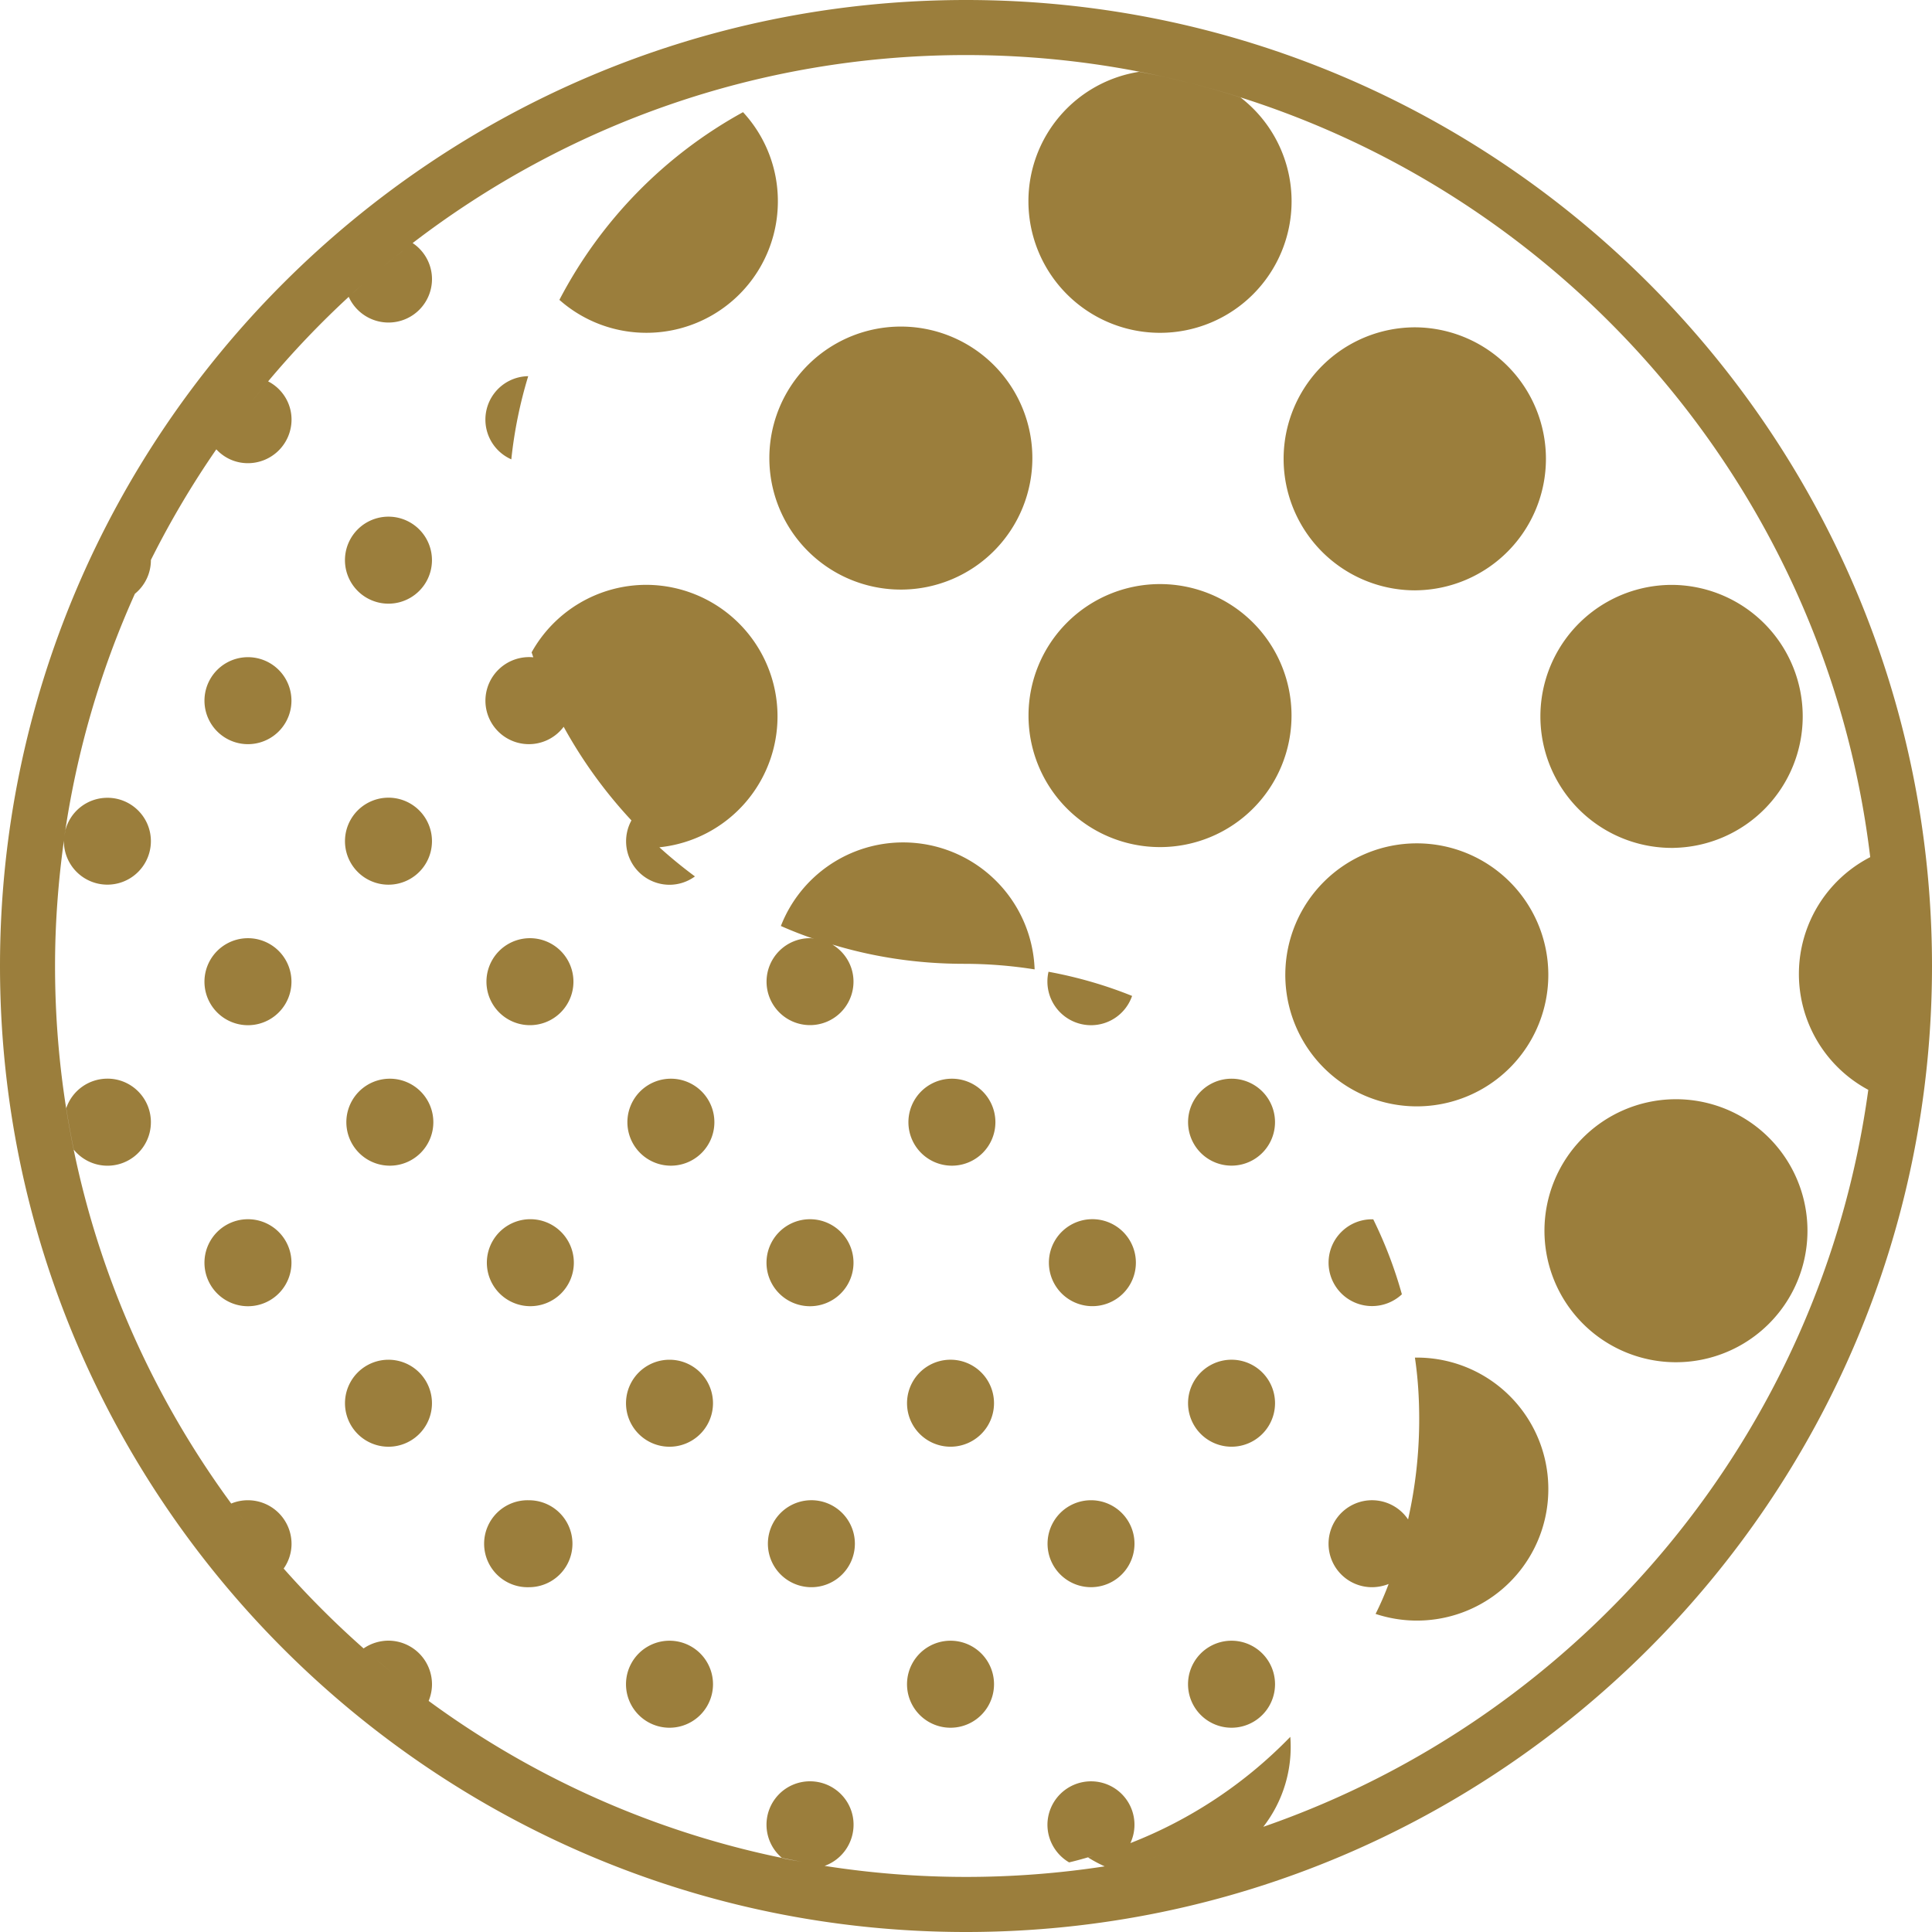 <svg xmlns="http://www.w3.org/2000/svg" width="90" height="90"><path fill="#9B7E3C" fill-rule="evenodd" d="M42.076 27.464a6.126 6.126 0 1 1 0-12.25 6.126 6.126 0 0 1 0 12.25Zm-5.84-18.086a6.12 6.12 0 0 1-6.124 6.125 6.104 6.104 0 0 1-4.053-1.534 21.102 21.102 0 0 1 8.554-8.744 6.098 6.098 0 0 1 1.623 4.153Zm-6.124 17.866a6.129 6.129 0 0 1 .604 12.226 21.7 21.7 0 0 0 1.657 1.357 2.01 2.01 0 0 1-1.185.389 2.025 2.025 0 0 1-1.773-2.998 21.759 21.759 0 0 1-3.157-4.362 2.025 2.025 0 0 1-3.645-1.215 2.034 2.034 0 0 1 2.231-2.021c-.03-.08-.05-.15-.08-.23a6.117 6.117 0 0 1 5.348-3.146ZM66 27.5a6.126 6.126 0 1 1 0-12.251 6.126 6.126 0 0 1 0 12.25Zm-5.836 5.836a6.126 6.126 0 1 1-12.252-.002 6.126 6.126 0 0 1 12.252.002Zm-18.092 5.907a6.131 6.131 0 0 1 6.125 5.915 21.04 21.04 0 0 0-3.296-.26c-2.131 0-4.173-.308-6.115-.895h-.007c.586.355.98.993.98 1.727a2.025 2.025 0 1 1-2.025-2.026c.057 0 .111.012.168.017l-.022-.007c-.01-.01-.01-.01-.02 0-.01-.01-.01-.01-.02 0-.01-.01-.01-.01-.02-.01a18.41 18.41 0 0 1-1.444-.568 6.113 6.113 0 0 1 5.696-3.893Zm35.89.255a6.126 6.126 0 1 1 0-12.251 6.126 6.126 0 0 1 0 12.25Zm-5.836 5.836a6.126 6.126 0 1 1-12.251 0 6.126 6.126 0 0 1 12.251 0Zm5.836 5.873a6.126 6.126 0 1 1 0 12.25 6.126 6.126 0 0 1 0-12.25Zm-11.96 12.035a6.12 6.12 0 0 1 6.125 6.124 6.12 6.12 0 0 1-8.047 5.816c.23-.458.428-.916.608-1.394-.23.09-.498.15-.777.15a2.023 2.023 0 0 1-2.022-2.022 2.025 2.025 0 0 1 3.705-1.135 21.22 21.22 0 0 0 .518-4.67c0-.978-.06-1.934-.2-2.869h.09ZM50.825 47.758a2.034 2.034 0 0 1-1.981-2.49c1.354.25 2.66.628 3.893 1.126a2.022 2.022 0 0 1-1.912 1.364Zm-6.546 2.493a2.026 2.026 0 1 1 .002 4.05 2.026 2.026 0 0 1-.002-4.05Zm-6.546 6.545a2.026 2.026 0 1 1 0 4.053 2.026 2.026 0 0 1 0-4.053Zm-6.545 6.546a2.026 2.026 0 1 1 0 4.052 2.026 2.026 0 0 1 0-4.052Zm-6.546 6.546a2.025 2.025 0 1 1 0 4.05 2.026 2.026 0 1 1 0-4.05ZM57.37 50.25a2.025 2.025 0 1 1 0 4.05 2.025 2.025 0 0 1 0-4.05Zm-6.546 6.545a2.026 2.026 0 1 1 0 4.05 2.026 2.026 0 0 1 0-4.05Zm-6.545 6.546a2.026 2.026 0 1 1 0 4.052 2.026 2.026 0 0 1 0-4.052Zm-6.546 6.546a2.026 2.026 0 1 1 .002 4.05 2.026 2.026 0 0 1-.002-4.05Zm-6.545 6.544a2.026 2.026 0 1 1 0 4.053 2.026 2.026 0 0 1 0-4.053Zm30.702-17.61c0-1.116.906-2.021 2.021-2.021h.06c.548 1.114.996 2.28 1.334 3.494a2.035 2.035 0 0 1-1.394.548 2.023 2.023 0 0 1-2.021-2.022Zm-4.52 4.52a2.026 2.026 0 1 1 0 4.052 2.026 2.026 0 0 1 0-4.052Zm-6.546 6.546a2.025 2.025 0 1 1 0 4.05 2.025 2.025 0 1 1 0-4.05Zm-6.545 6.544a2.026 2.026 0 1 1 0 4.053 2.026 2.026 0 0 1 0-4.053Zm13.091 0a2.026 2.026 0 1 1-.001 4.053 2.026 2.026 0 0 1 .001-4.053Zm-26.182-26.18a2.026 2.026 0 1 1 .002 4.05 2.026 2.026 0 0 1-.002-4.05Zm-6.546 6.545a2.026 2.026 0 1 1 0 4.05 2.026 2.026 0 0 1 0-4.05Zm-6.546 6.546a2.026 2.026 0 1 1 .001 4.052 2.026 2.026 0 0 1 0-4.052Zm6.546-19.637a2.026 2.026 0 1 1 0 4.051 2.026 2.026 0 0 1 0-4.051Zm-6.546 6.546a2.026 2.026 0 1 1 .002 4.05 2.026 2.026 0 0 1-.002-4.05Zm-6.545 6.545a2.026 2.026 0 1 1 0 4.053 2.026 2.026 0 0 1 0-4.053Zm6.545-19.637a2.026 2.026 0 1 1 .001 4.053 2.026 2.026 0 0 1 0-4.053Zm-6.545 6.546a2.026 2.026 0 1 1 0 4.053 2.026 2.026 0 0 1 0-4.053Zm-6.544 6.543c1.115 0 2.022.906 2.022 2.031a2.022 2.022 0 0 1-3.585 1.285c-.01-.01-.02-.01-.01-.02a41.039 41.039 0 0 1-.349-1.922 2.027 2.027 0 0 1 1.922-1.374Zm18.812-28.85a2.023 2.023 0 0 1 .787-3.874 20.71 20.71 0 0 0-.787 3.874Zm-5.723 2.67a2.026 2.026 0 1 1 0 4.053 2.026 2.026 0 0 1 0-4.053Zm-6.545 6.546a2.026 2.026 0 1 1 0 4.052 2.026 2.026 0 0 1 0-4.052ZM58.849 85.1a6.056 6.056 0 0 0 1.258-4.191 20.983 20.983 0 0 1-7.449 4.95 2.022 2.022 0 0 0-1.832-2.878 2.03 2.03 0 0 0-2.032 2.02c0 .747.408 1.404 1.006 1.754h.01c.393-.092.775-.203 1.155-.316-.093.028-.185.06-.279.087.248.158.507.296.775.416a42.542 42.542 0 0 1-13.047-.022A2.04 2.04 0 0 0 39.762 85c0-1.114-.906-2.02-2.032-2.02a2.022 2.022 0 0 0-1.284 3.585h.01c.31.067.624.116.936.172a42.21 42.21 0 0 1-17.424-7.502c.097-.236.156-.502.156-.776a2.034 2.034 0 0 0-2.032-2.031 2.06 2.06 0 0 0-1.155.362 42.912 42.912 0 0 1-3.723-3.721c.228-.319.367-.726.367-1.152a2.034 2.034 0 0 0-2.81-1.876C5.618 63.018 2.564 54.36 2.564 45c0-1.996.15-3.957.418-5.88-.002.02-.006.041-.006.064a2.026 2.026 0 1 0 4.053 0c0-1.115-.907-2.02-2.022-2.02-.966 0-1.763.667-1.972 1.553-.012.072-.02.146-.03.218A42.064 42.064 0 0 1 6.284 27.66c.454-.369.745-.936.745-1.562v-.012a42.536 42.536 0 0 1 3.048-5.154c.368.397.885.645 1.473.645a2.033 2.033 0 0 0 2.031-2.03c0-.776-.446-1.452-1.091-1.781a42.633 42.633 0 0 1 3.755-3.938 2.034 2.034 0 0 0 1.847 1.197 2.025 2.025 0 0 0 2.032-2.022c0-.694-.357-1.32-.902-1.68C26.374 5.838 35.309 2.565 45 2.565c3.578 0 7.052.45 10.374 1.288a36.132 36.132 0 0 0-2.308-.508 6.1 6.1 0 0 0-5.158 6.034 6.129 6.129 0 0 0 6.134 6.125 6.127 6.127 0 0 0 6.125-6.125 6.107 6.107 0 0 0-2.38-4.84 41.634 41.634 0 0 0-2.314-.663c16.758 4.27 29.553 18.54 31.649 36.053a6.121 6.121 0 0 0-.09 10.84C84.848 66.77 73.712 79.954 58.848 85.1m-3.5 1.052c.345-.087.687-.185 1.03-.28-.343.095-.685.193-1.03.28m-1.953.444c.36-.072.718-.16 1.074-.24-.356.08-.713.168-1.074.24M19.2 78.657c.182.14.361.283.547.422-.185-.138-.364-.281-.547-.422m-1.638-1.325c.209.18.416.358.63.534-.213-.176-.421-.355-.63-.534m-6.671-7.12c.178.24.364.474.548.712-.184-.237-.37-.472-.548-.712m1.524-52.36c-.239.284-.467.578-.698.87.231-.292.46-.586.698-.87m4.475-4.604c-.16.141-.322.28-.48.423.157-.145.32-.282.48-.423m1.859-1.553c-.298.235-.597.47-.888.711.292-.243.59-.476.888-.71m68.686 33.303a42.973 42.973 0 0 1-.002 0 42.892 42.892 0 0 0 .002 0M45 0C20.187 0 0 20.187 0 44.999 0 69.812 20.187 90 45 90s45-20.188 45-45.001C90 20.187 69.813 0 45 0"/></svg>
